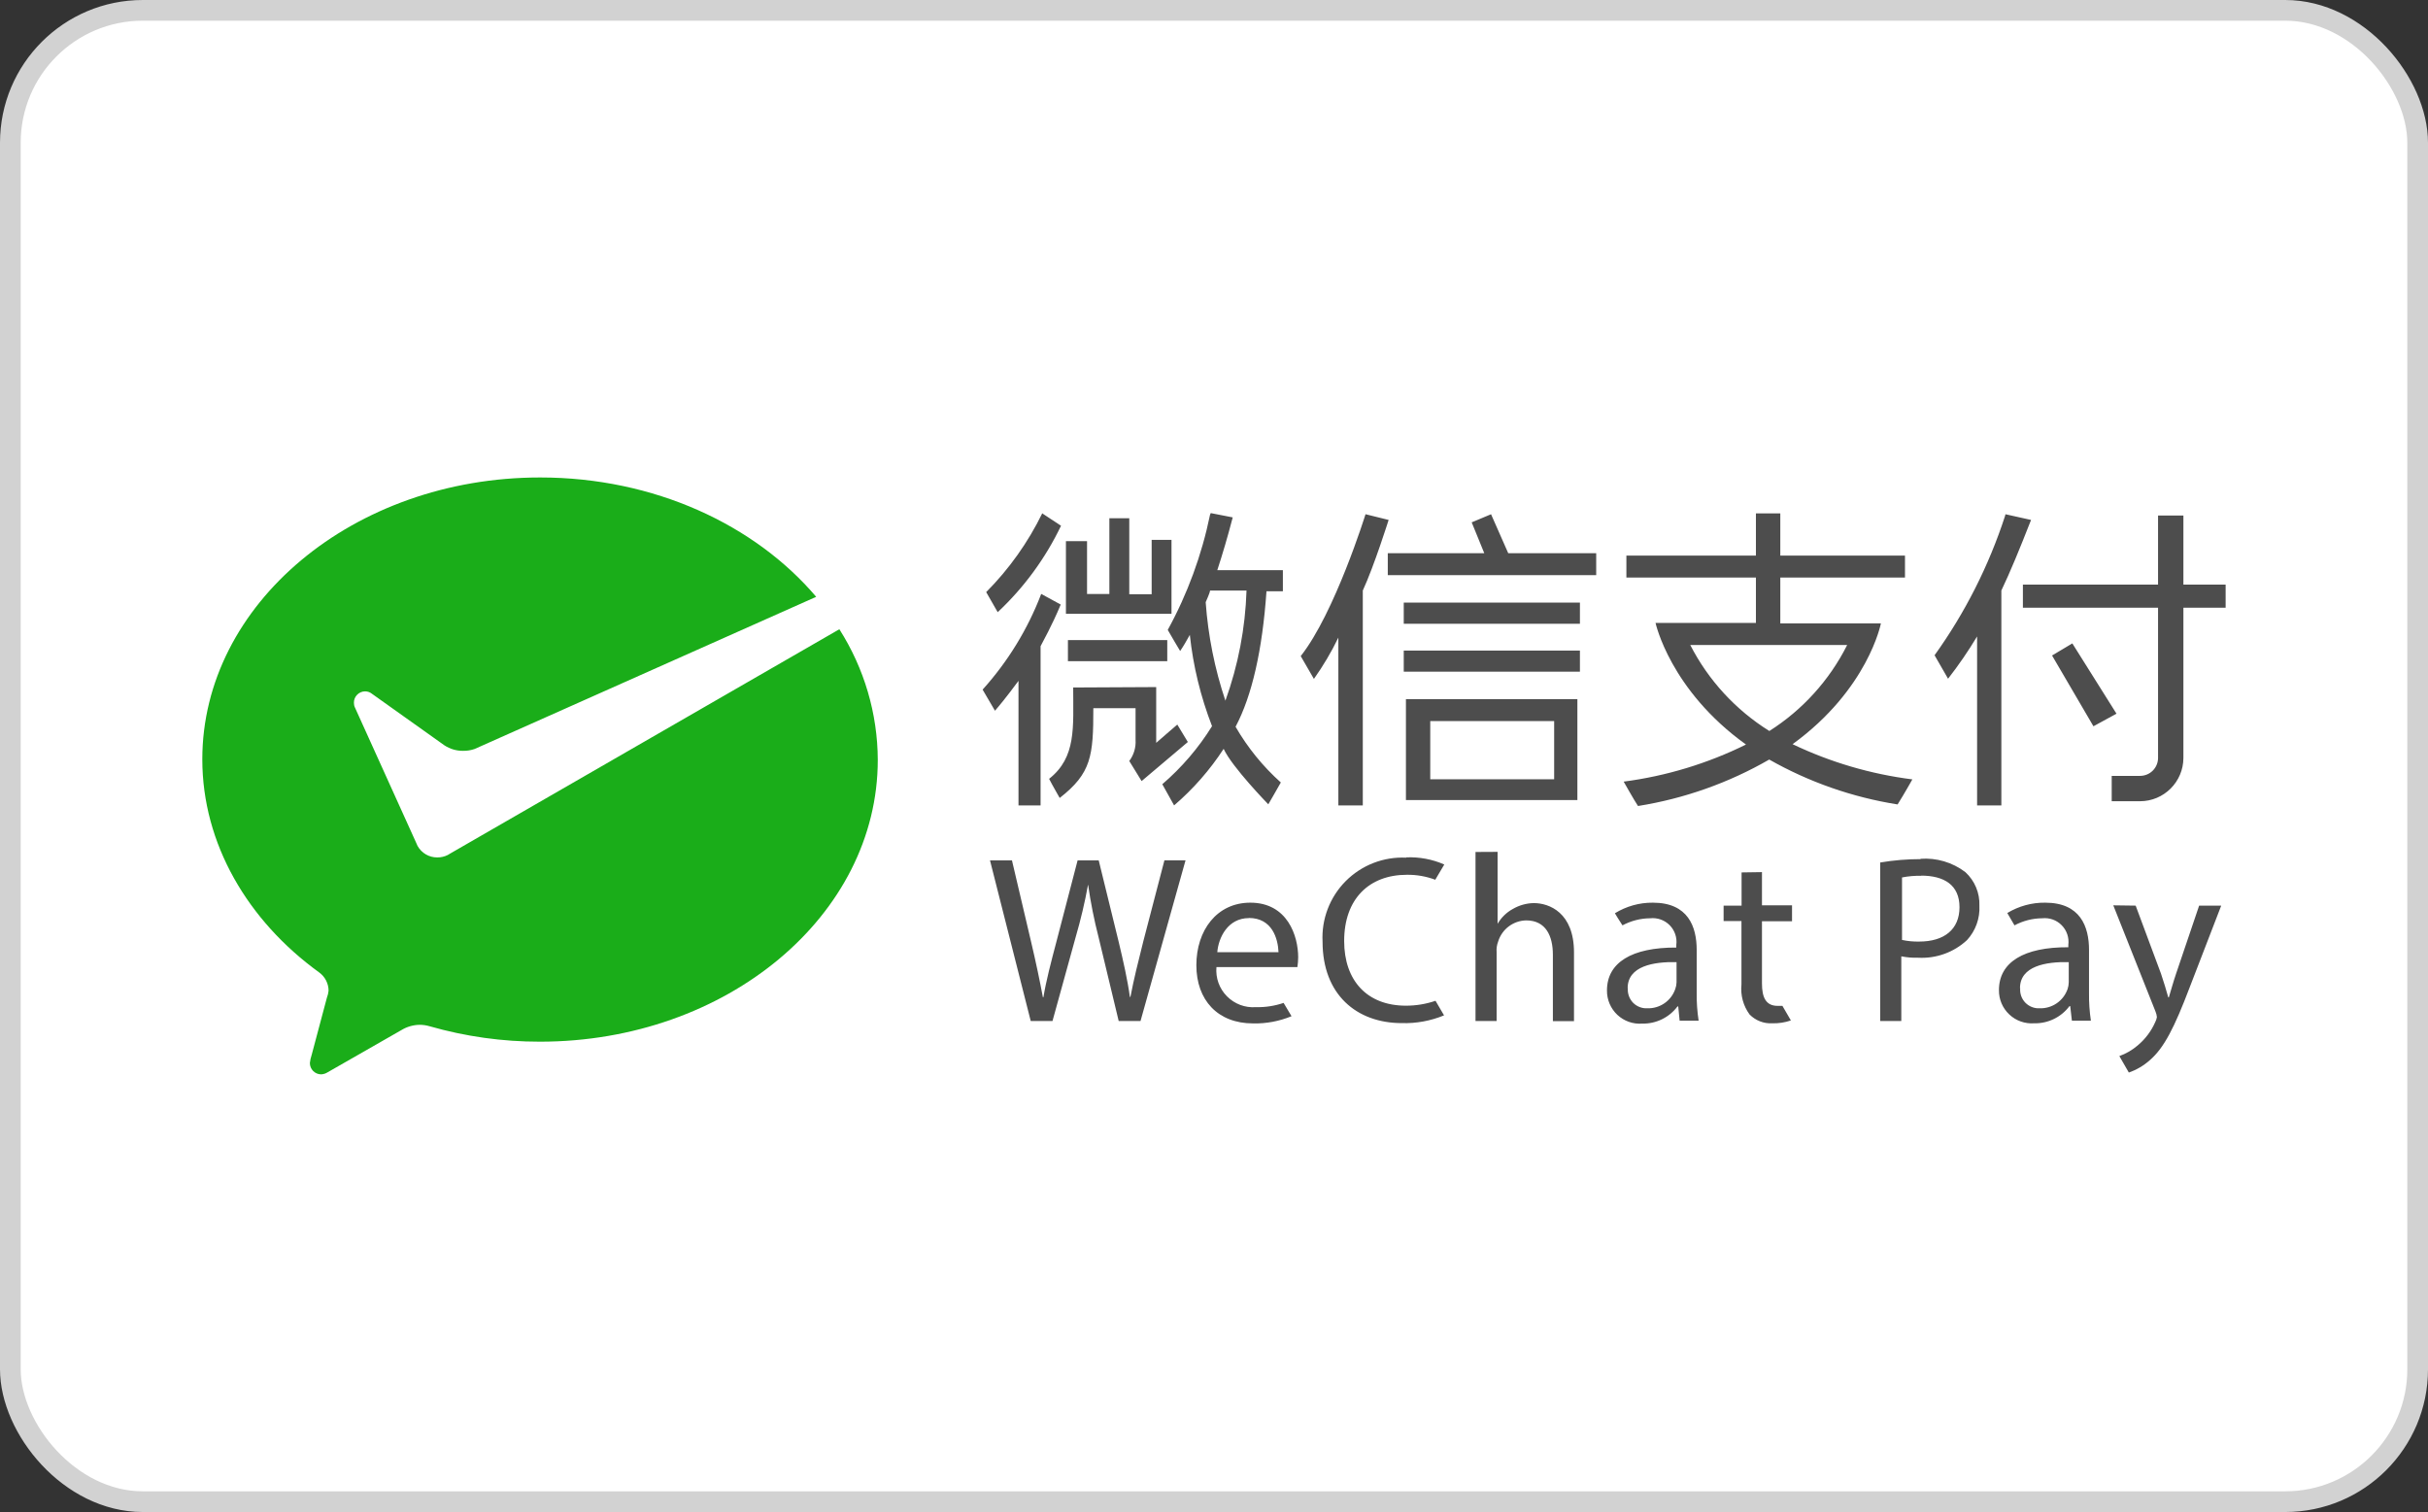 <?xml version="1.0" encoding="UTF-8"?>
<svg width="40.133px" height="24.996px" viewBox="0 0 40.133 24.996" version="1.1" xmlns="http://www.w3.org/2000/svg" xmlns:xlink="http://www.w3.org/1999/xlink">
    <rect x="0" y="0" width="40.133" height="24.996" fill="#333333" stroke="none"/>
    <title>A7D9DF8B-05B3-4508-8716-672E7AAFAFDC@1x</title>
    <g id="UXDEV-408---Payment-in-footer" stroke="none" stroke-width="1" fill="none" fill-rule="evenodd">
        <g id="UXDEV-408---Desktop-Payment-in-footer-1" transform="translate(-905.265, -920)">
            <g id="Group-2" transform="translate(0, 908)">
                <g id="Payment-Methods" transform="translate(439, 12)">
                    <g id="Wechat" transform="translate(466.265, 0)">
                        <rect id="Background" stroke="#D2D2D2" stroke-width="0.342" fill="#FFFFFF" fill-rule="nonzero" x="0.171" y="0.171" width="39.791" height="24.653" rx="2.189"></rect>
                        <g id="WeChat-Pay-Logo" transform="translate(3.344, 7.893)">
                            <path d="M31.957,7.078 L32.376,8.204 C32.418,8.33 32.465,8.48 32.496,8.595 L32.505,8.595 C32.54,8.48 32.58,8.335 32.627,8.197 L33.006,7.078 L33.371,7.078 L32.847,8.436 C32.598,9.091 32.428,9.427 32.193,9.631 C32.091,9.722 31.973,9.792 31.844,9.837 C31.816,9.786 31.687,9.565 31.687,9.565 C31.797,9.526 31.9,9.466 31.989,9.39 C32.114,9.286 32.214,9.154 32.28,9.004 C32.294,8.978 32.303,8.949 32.308,8.92 C32.305,8.889 32.297,8.858 32.285,8.829 L31.587,7.073 L31.957,7.078 Z M23.977,7.029 C24.56,7.029 24.701,7.427 24.701,7.81 L24.701,8.522 C24.699,8.675 24.71,8.828 24.733,8.98 L24.419,8.98 L24.396,8.744 L24.384,8.744 C24.247,8.927 24.03,9.033 23.801,9.028 C23.649,9.04 23.5,8.987 23.389,8.883 C23.278,8.778 23.216,8.632 23.218,8.48 C23.218,8.019 23.628,7.768 24.364,7.771 L24.364,7.727 C24.38,7.608 24.339,7.488 24.255,7.402 C24.17,7.316 24.051,7.274 23.932,7.287 C23.772,7.288 23.615,7.329 23.474,7.404 C23.438,7.352 23.349,7.204 23.349,7.204 C23.538,7.088 23.755,7.027 23.977,7.029 Z M30.462,7.029 C31.044,7.029 31.186,7.427 31.186,7.81 L31.186,8.522 C31.184,8.675 31.194,8.828 31.217,8.98 L30.903,8.98 L30.875,8.739 L30.863,8.739 C30.726,8.922 30.509,9.028 30.28,9.023 C30.128,9.034 29.979,8.982 29.868,8.877 C29.757,8.773 29.695,8.627 29.697,8.475 C29.697,8.014 30.107,7.762 30.844,7.766 L30.844,7.727 C30.859,7.608 30.819,7.488 30.734,7.402 C30.65,7.316 30.531,7.274 30.411,7.287 C30.251,7.288 30.094,7.329 29.954,7.404 C29.922,7.348 29.835,7.2 29.835,7.2 C30.024,7.086 30.241,7.026 30.462,7.029 Z M19.899,6.28 C20.115,6.271 20.331,6.311 20.529,6.398 C20.529,6.398 20.424,6.573 20.38,6.65 C20.23,6.594 20.071,6.566 19.911,6.568 C19.288,6.568 18.874,6.966 18.874,7.663 C18.874,8.314 19.25,8.732 19.895,8.732 C20.062,8.732 20.227,8.705 20.384,8.651 L20.525,8.892 C20.304,8.983 20.066,9.027 19.827,9.02 C19.079,9.02 18.517,8.546 18.517,7.675 C18.497,7.302 18.636,6.938 18.899,6.673 C19.163,6.408 19.526,6.267 19.899,6.285 L19.899,6.28 Z M17.323,7.029 C17.939,7.029 18.114,7.582 18.114,7.933 C18.113,7.987 18.109,8.041 18.101,8.094 L16.763,8.094 C16.747,8.273 16.81,8.449 16.936,8.576 C17.062,8.704 17.237,8.77 17.416,8.756 C17.571,8.76 17.726,8.736 17.873,8.686 L18.004,8.906 C17.802,8.989 17.586,9.03 17.368,9.025 C16.782,9.025 16.431,8.637 16.431,8.063 C16.431,7.488 16.768,7.029 17.323,7.029 Z M25.78,6.524 L25.78,7.073 L26.277,7.073 L26.277,7.336 L25.78,7.336 L25.78,8.365 C25.78,8.601 25.848,8.735 26.04,8.735 L26.118,8.735 L26.258,8.976 C26.159,9.01 26.055,9.026 25.951,9.023 C25.81,9.031 25.673,8.977 25.575,8.877 C25.47,8.734 25.423,8.557 25.441,8.381 L25.441,7.333 L25.146,7.333 L25.146,7.078 L25.443,7.078 L25.443,6.529 L25.78,6.524 Z M28.397,6.304 C28.664,6.284 28.929,6.362 29.142,6.524 C29.297,6.666 29.382,6.869 29.374,7.08 C29.385,7.288 29.311,7.493 29.17,7.647 C28.951,7.851 28.658,7.956 28.359,7.939 C28.266,7.942 28.174,7.934 28.083,7.916 L28.083,8.985 L27.734,8.985 L27.734,6.365 C27.957,6.327 28.183,6.309 28.409,6.309 L28.397,6.304 Z M13.383,6.33 L13.699,7.675 C13.777,8.005 13.847,8.337 13.894,8.592 L13.903,8.592 C13.946,8.328 14.028,8.014 14.119,7.67 L14.468,6.33 L14.817,6.33 L15.147,7.677 C15.222,7.991 15.294,8.307 15.332,8.587 L15.341,8.587 C15.397,8.295 15.47,8 15.554,7.668 L15.903,6.329 L16.252,6.329 L15.508,8.985 L15.147,8.985 L14.815,7.602 C14.741,7.314 14.683,7.023 14.641,6.729 L14.641,6.729 C14.588,7.023 14.519,7.314 14.435,7.602 L14.053,8.985 L13.693,8.985 L13.02,6.33 L13.383,6.33 Z M21.41,6.189 L21.41,7.378 L21.41,7.378 C21.47,7.276 21.556,7.191 21.66,7.134 C21.766,7.072 21.886,7.038 22.009,7.036 C22.263,7.036 22.673,7.193 22.673,7.851 L22.673,8.987 L22.324,8.987 L22.324,7.89 C22.324,7.582 22.209,7.322 21.883,7.322 C21.669,7.326 21.482,7.467 21.419,7.672 C21.398,7.727 21.389,7.787 21.394,7.846 L21.394,8.985 L21.045,8.985 L21.045,6.191 L21.41,6.189 Z M23.563,8.443 C23.556,8.532 23.588,8.619 23.649,8.683 C23.711,8.746 23.798,8.78 23.886,8.775 C24.093,8.781 24.28,8.652 24.347,8.456 C24.36,8.42 24.367,8.383 24.368,8.346 L24.368,8.012 C23.989,8.003 23.56,8.077 23.56,8.442 L23.563,8.443 Z M30.048,8.443 C30.041,8.532 30.072,8.619 30.134,8.683 C30.196,8.746 30.282,8.78 30.371,8.775 C30.578,8.781 30.764,8.652 30.832,8.456 C30.844,8.42 30.85,8.383 30.851,8.346 L30.851,8.012 C30.474,8.003 30.045,8.077 30.045,8.442 L30.048,8.443 Z M17.3,7.284 C16.951,7.284 16.796,7.607 16.777,7.848 L17.789,7.848 C17.78,7.626 17.686,7.282 17.297,7.282 L17.3,7.284 Z M28.418,6.585 C28.31,6.582 28.202,6.591 28.095,6.612 L28.095,7.645 C28.188,7.665 28.283,7.674 28.378,7.672 C28.792,7.672 29.045,7.471 29.045,7.104 C29.045,6.737 28.792,6.582 28.409,6.582 L28.418,6.585 Z M26.083,0.594 L26.083,1.292 L28.144,1.292 L28.144,1.654 L26.083,1.654 L26.083,2.412 L27.746,2.412 C27.746,2.412 27.537,3.5 26.286,4.409 C26.911,4.708 27.579,4.904 28.266,4.991 C28.266,4.991 28.135,5.225 28.022,5.405 C27.276,5.287 26.557,5.036 25.9,4.663 C25.23,5.049 24.495,5.309 23.731,5.431 C23.668,5.337 23.494,5.028 23.494,5.028 C24.197,4.936 24.88,4.729 25.516,4.415 C24.261,3.515 24.021,2.405 24.021,2.405 L25.68,2.405 L25.68,1.654 L23.539,1.654 L23.539,1.292 L25.68,1.292 L25.68,0.594 L26.083,0.594 Z M13.868,1.926 L14.189,2.101 C14.037,2.464 13.894,2.712 13.856,2.789 L13.856,5.422 L13.491,5.422 L13.491,3.362 C13.285,3.641 13.163,3.786 13.102,3.856 C13.06,3.781 12.898,3.507 12.898,3.507 C13.315,3.044 13.644,2.508 13.866,1.926 L13.868,1.926 Z M29.805,0.608 L30.228,0.702 L30.214,0.737 C30.039,1.184 29.882,1.565 29.737,1.869 L29.737,5.422 L29.336,5.422 L29.336,2.628 C29.19,2.87 29.03,3.104 28.856,3.327 L28.633,2.939 C29.137,2.237 29.529,1.461 29.797,0.639 L29.805,0.608 Z M19.229,0.608 L19.609,0.702 C19.609,0.702 19.368,1.467 19.182,1.869 L19.182,5.422 L18.778,5.422 L18.778,2.647 C18.663,2.886 18.527,3.114 18.374,3.33 L18.156,2.953 C18.719,2.241 19.227,0.608 19.227,0.608 L19.229,0.608 Z M16.669,0.589 L17.032,0.66 L17.023,0.693 C16.948,0.98 16.866,1.261 16.777,1.532 L17.861,1.532 L17.861,1.881 L17.59,1.881 C17.522,2.853 17.351,3.608 17.079,4.121 C17.278,4.466 17.531,4.777 17.827,5.042 C17.801,5.092 17.62,5.403 17.62,5.403 C17.62,5.403 17.018,4.785 16.882,4.486 C16.655,4.835 16.379,5.15 16.063,5.421 L16.063,5.421 L15.868,5.071 C16.189,4.795 16.467,4.471 16.69,4.111 C16.502,3.626 16.378,3.119 16.323,2.602 C16.26,2.714 16.225,2.777 16.163,2.869 C16.163,2.869 15.988,2.576 15.958,2.52 C16.285,1.924 16.52,1.282 16.657,0.616 L16.657,0.616 L16.669,0.589 Z M32.746,0.629 L32.746,1.771 L33.444,1.771 L33.444,2.153 L32.746,2.153 L32.746,4.636 C32.745,5.032 32.424,5.352 32.029,5.352 L31.561,5.352 L31.561,4.933 L32.029,4.933 C32.108,4.933 32.184,4.902 32.24,4.846 C32.296,4.79 32.327,4.714 32.327,4.635 L32.327,2.153 L30.093,2.153 L30.093,1.771 L32.327,1.771 L32.327,0.629 L32.746,0.629 Z M22.729,3.664 L22.729,5.333 L19.895,5.333 L19.895,3.664 L22.729,3.664 Z M15.767,3.465 L15.767,4.387 C15.835,4.329 16.042,4.146 16.116,4.085 L16.29,4.373 L15.526,5.019 L15.322,4.687 C15.397,4.587 15.434,4.463 15.426,4.338 L15.426,3.814 L14.728,3.814 C14.728,4.602 14.697,4.888 14.172,5.298 C14.172,5.298 14.044,5.075 13.997,4.982 C14.449,4.624 14.395,4.137 14.395,3.472 L15.767,3.465 Z M22.345,4.027 L20.297,4.027 L20.297,4.989 L22.345,4.989 L22.345,4.027 Z M27.188,2.77 L24.595,2.77 C24.894,3.353 25.346,3.844 25.902,4.191 C26.451,3.843 26.896,3.351 27.188,2.77 L27.188,2.77 Z M30.91,2.743 L31.64,3.905 L31.259,4.113 L30.575,2.943 L30.91,2.743 Z M17.259,1.87 L16.658,1.87 C16.658,1.895 16.597,2.036 16.585,2.062 C16.625,2.617 16.734,3.163 16.911,3.69 C17.122,3.105 17.24,2.491 17.26,1.87 L17.259,1.87 Z M22.771,2.862 L22.771,3.211 L19.859,3.211 L19.859,2.862 L22.771,2.862 Z M15.95,2.688 L15.95,3.037 L14.308,3.037 L14.308,2.688 L15.95,2.688 Z M22.771,2.069 L22.771,2.419 L19.859,2.419 L19.859,2.069 L22.771,2.069 Z M15.322,0.674 L15.322,1.93 L15.692,1.93 L15.692,1.032 L16.02,1.032 L16.02,2.254 L14.275,2.254 L14.275,1.053 L14.624,1.053 L14.624,1.926 L14.993,1.926 L14.993,0.674 L15.322,0.674 Z M13.878,0.59 L14.194,0.798 C13.937,1.335 13.582,1.82 13.147,2.227 L12.957,1.895 C13.336,1.514 13.649,1.073 13.885,0.59 L13.878,0.59 Z M21.302,0.608 L21.586,1.252 L23.04,1.252 L23.04,1.615 L19.595,1.615 L19.595,1.252 L21.19,1.252 L20.982,0.742 L21.302,0.608 Z" id="Logo" fill="#4D4D4D"></path>
                            <path d="M4.057,6.241 C4.003,6.268 3.943,6.282 3.883,6.281 C3.748,6.282 3.624,6.209 3.558,6.091 L3.534,6.037 L2.523,3.803 C2.511,3.779 2.506,3.752 2.506,3.725 C2.505,3.675 2.524,3.627 2.559,3.592 C2.594,3.556 2.641,3.536 2.691,3.536 C2.731,3.536 2.771,3.549 2.803,3.575 L4.003,4.429 C4.094,4.488 4.2,4.52 4.309,4.519 C4.374,4.52 4.44,4.51 4.502,4.488 L10.147,1.973 C9.135,0.781 7.469,0 5.584,0 C2.497,0 0,2.096 0,4.659 C0,6.056 0.752,7.328 1.93,8.181 C2.028,8.251 2.087,8.365 2.087,8.485 C2.083,8.525 2.073,8.564 2.059,8.601 L1.808,9.544 C1.793,9.588 1.783,9.633 1.778,9.68 C1.778,9.783 1.862,9.867 1.965,9.867 C2.003,9.865 2.041,9.853 2.073,9.832 L3.295,9.133 C3.384,9.079 3.487,9.05 3.591,9.048 C3.647,9.048 3.703,9.056 3.757,9.072 C4.35,9.242 4.964,9.328 5.581,9.327 C8.666,9.327 11.165,7.242 11.165,4.668 C11.162,3.903 10.941,3.154 10.53,2.509 L4.097,6.217 L4.057,6.241 Z" id="logotype" fill="#1AAD19"></path>
                        </g>
                    </g>
                </g>
            </g>
        </g>
    </g>
</svg>